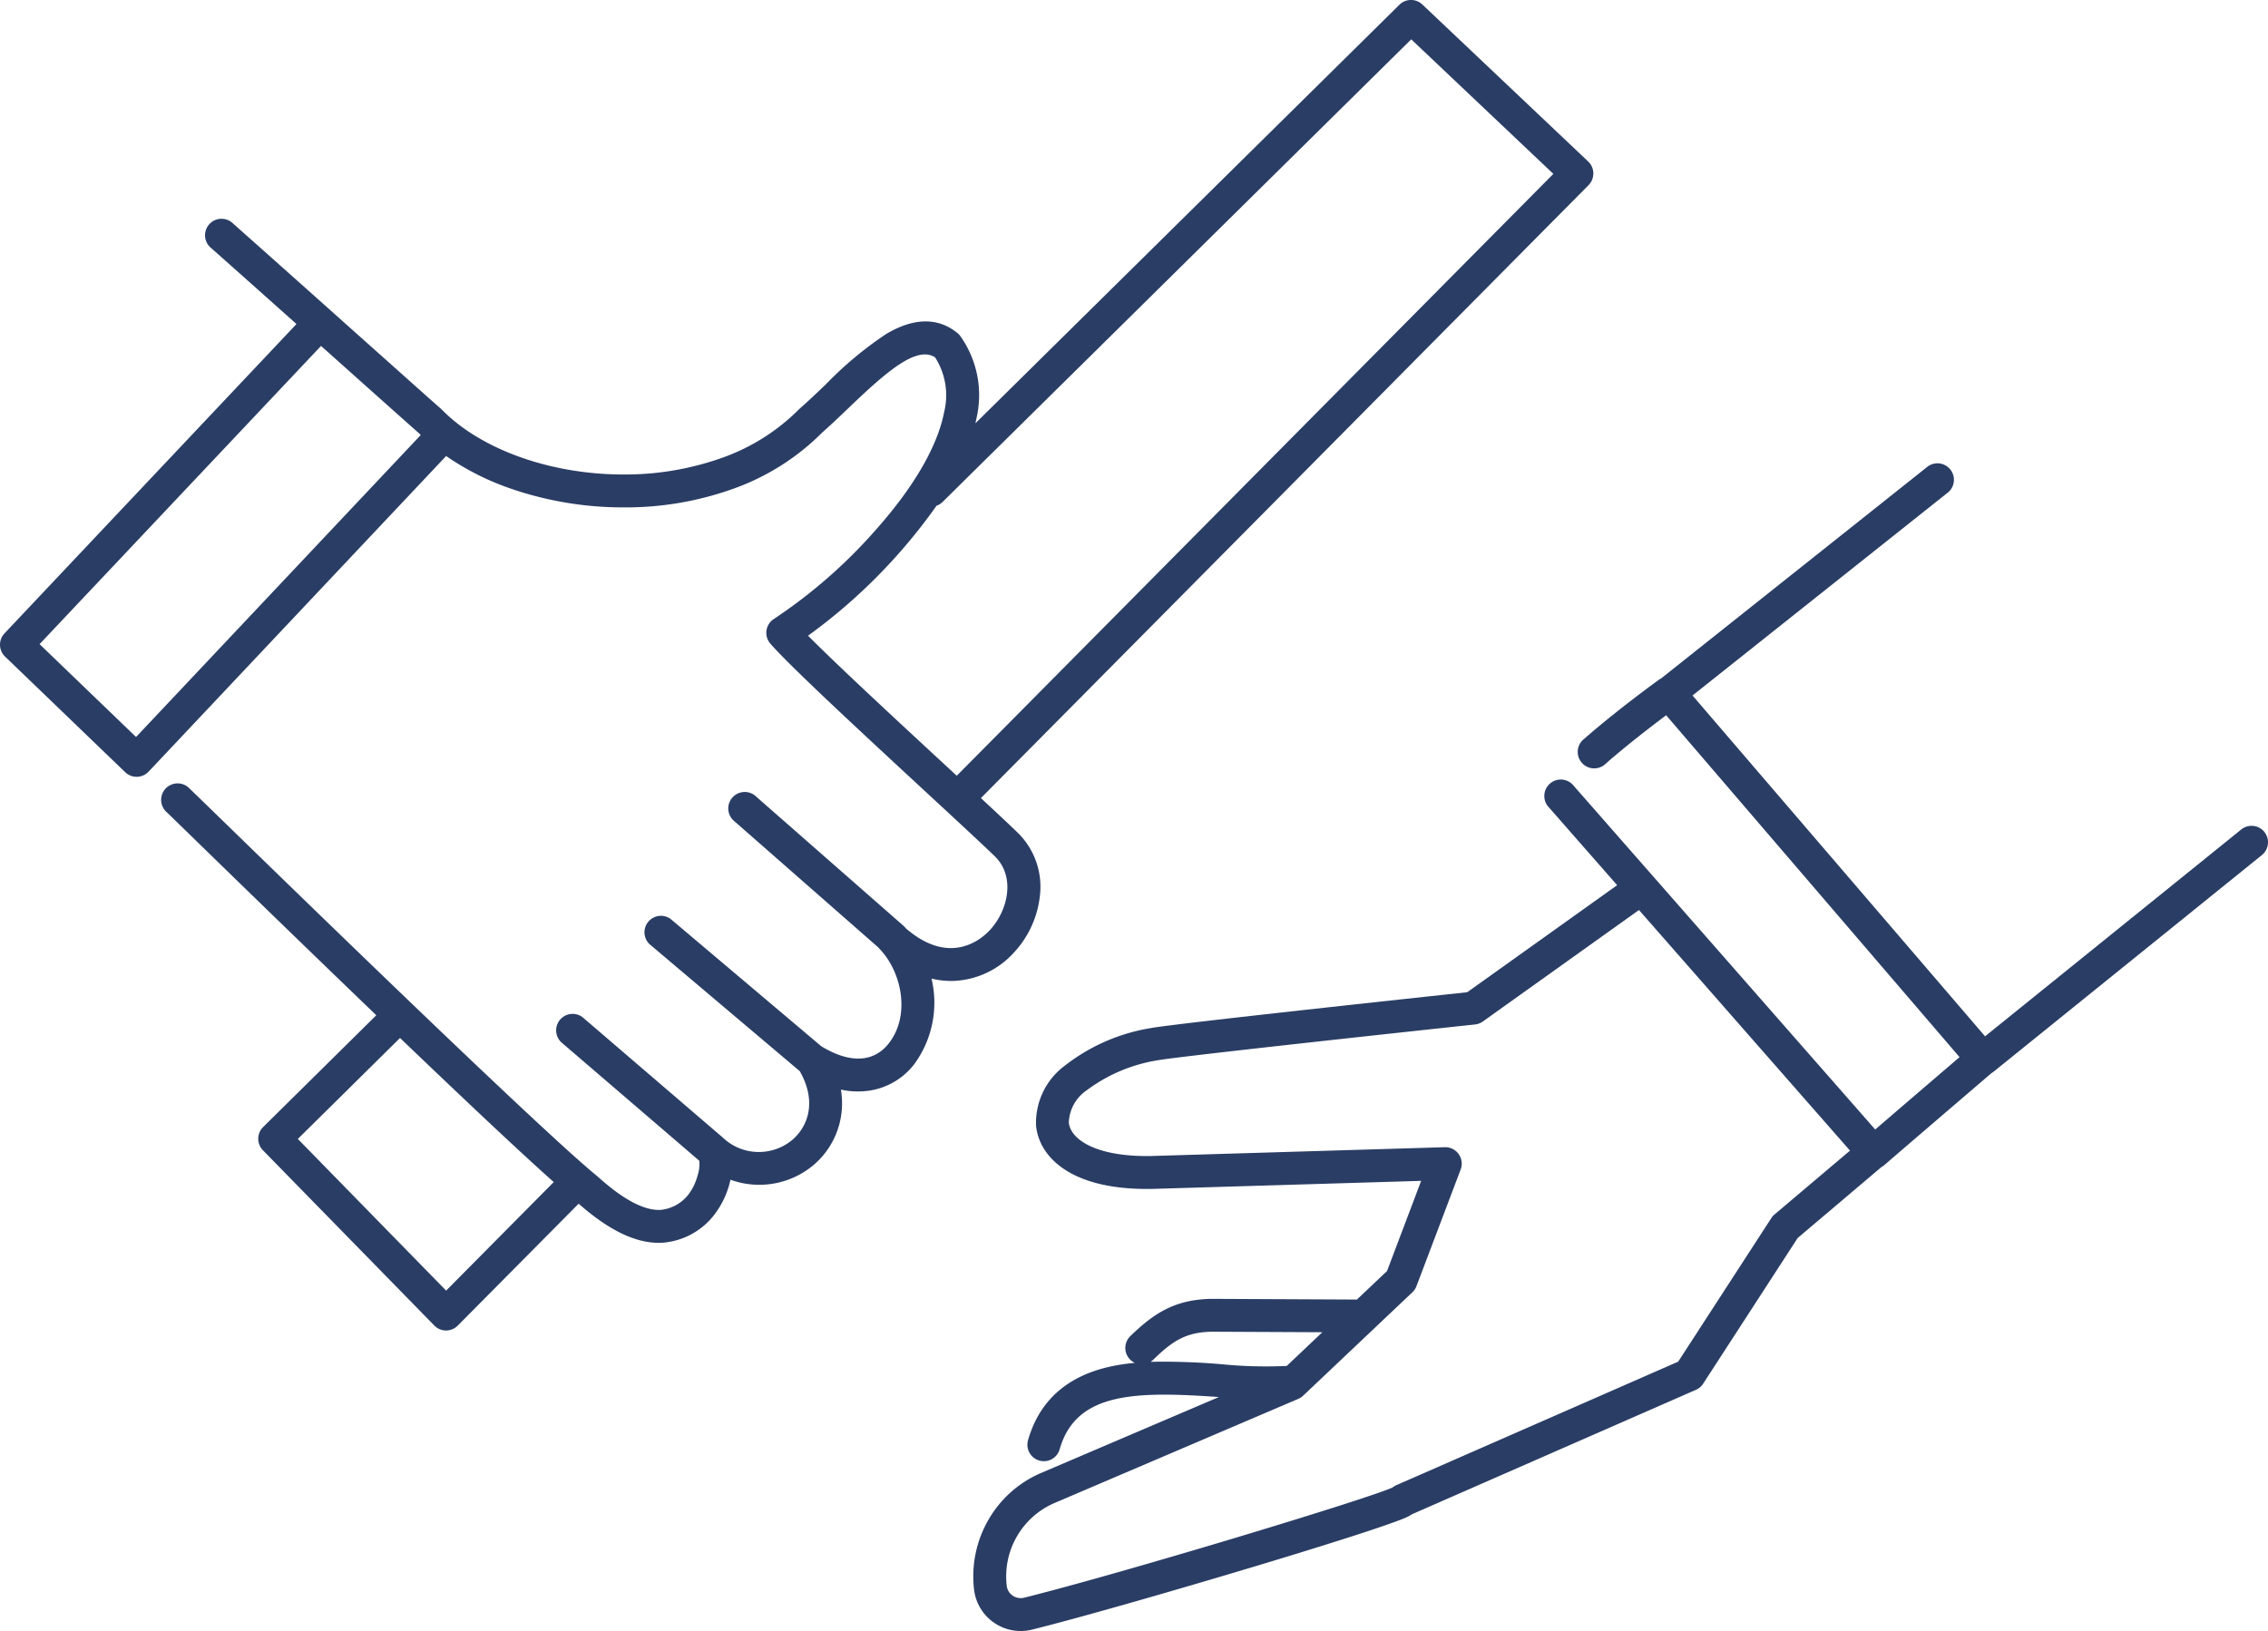 <svg id="グループ_669" data-name="グループ 669" xmlns="http://www.w3.org/2000/svg" xmlns:xlink="http://www.w3.org/1999/xlink" width="192.773" height="138.642" viewBox="0 0 192.773 138.642">
  <defs>
    <clipPath id="clip-path">
      <rect id="長方形_609" data-name="長方形 609" width="192.773" height="138.642" fill="none"/>
    </clipPath>
  </defs>
  <g id="グループ_668" data-name="グループ 668" clip-path="url(#clip-path)">
    <path id="パス_12316" data-name="パス 12316" d="M192.463,70.719a1.4,1.4,0,0,1-.21,1.966l-22.812,18.42a1.7,1.7,0,0,1-.179.121c-1.214,1.04-8.216,7.039-9.086,7.8a1.394,1.394,0,0,1-.255.176l-7.124,6.032-8.034,12.386a1.4,1.4,0,0,1-.611.52L120,128.724a2.5,2.5,0,0,1-.436.243c-.205.1-.486.209-.86.346-.66.246-1.618.574-2.846.977-2.283.747-5.418,1.722-9.067,2.822-6.324,1.9-14.671,4.318-19.063,5.411a3.992,3.992,0,0,1-4.932-3.372,9.621,9.621,0,0,1,1.16-5.861,9.454,9.454,0,0,1,4.559-4.092l1.038-.443,14.048-6c-7.046-.492-12.139-.45-13.533,4.439a1.4,1.4,0,0,1-1.343,1.015,1.431,1.431,0,0,1-.385-.054,1.4,1.4,0,0,1-.961-1.728c.951-3.333,3.292-5.437,6.956-6.255a17.171,17.171,0,0,1,2.122-.323,1.4,1.4,0,0,1-.385-2.271c2.017-1.955,3.784-3.1,6.851-3.17h.038l12.244.059a1.21,1.21,0,0,1,.121.007l2.568-2.431,2.9-7.665-22.948.688h-.021l-.355,0c-6.521,0-9.138-2.75-9.407-5.358a6.056,6.056,0,0,1,2.486-5.154,16.017,16.017,0,0,1,7.32-3.17c1.847-.356,23.611-2.694,26.839-3.04l12.744-9.1-5.783-6.593a1.4,1.4,0,1,1,2.1-1.844l25.618,29.206c1.832-1.578,5.386-4.625,7.169-6.152L141.619,60.8c-1.233.923-3.349,2.547-5.13,4.109a1.4,1.4,0,1,1-1.844-2.1c2.786-2.444,6.224-4.932,6.37-5.037a1.376,1.376,0,0,1,.189-.114l22.654-18.009a1.4,1.4,0,0,1,1.74,2.19l-21.739,17.28,24.866,28.973L190.5,70.509a1.4,1.4,0,0,1,1.967.21M157.245,97.807,139.307,77.355l-13.271,9.477a1.393,1.393,0,0,1-.664.252c-6.985.748-25.446,2.751-26.973,3.045a13.632,13.632,0,0,0-6.041,2.558,3.462,3.462,0,0,0-1.512,2.734c.151,1.465,2.353,2.912,6.93,2.847l25.027-.751a1.4,1.4,0,0,1,1.349,1.893l-3.757,9.92a1.4,1.4,0,0,1-.347.52l-9.283,8.788a1.415,1.415,0,0,1-.411.27l-20.738,8.86a6.79,6.79,0,0,0-4.045,7.039,1.168,1.168,0,0,0,.5.827,1.2,1.2,0,0,0,.978.177c8.3-2.068,29.2-8.393,31.315-9.369a1.4,1.4,0,0,1,.321-.195l23.957-10.5,7.918-12.207a1.383,1.383,0,0,1,.27-.306ZM109.36,116.119l3.034-2.873-9.426-.045c-2.187.054-3.3.78-4.949,2.383a1.5,1.5,0,0,1-.226.177,57.028,57.028,0,0,1,6.075.208,38.266,38.266,0,0,0,5.3.15,1.281,1.281,0,0,1,.2,0" fill="#2a3d65"/>
    <path id="パス_12317" data-name="パス 12317" d="M135.427,14.727a1.4,1.4,0,0,1-.4,1.006L83.374,67.842c1.324,1.229,2.415,2.25,3.114,2.926A6.426,6.426,0,0,1,88.4,76.037a8.426,8.426,0,0,1-2.261,4.98,7.3,7.3,0,0,1-5.048,2.364,7.115,7.115,0,0,1-1.914-.195,8.841,8.841,0,0,1-1.5,7.316,5.934,5.934,0,0,1-4,2.235,6.8,6.8,0,0,1-2.2-.114,7.2,7.2,0,0,1,.014,2.227,6.853,6.853,0,0,1-2.376,4.21,7.168,7.168,0,0,1-7.027,1.222,7.508,7.508,0,0,1-1.493,3.125,6.142,6.142,0,0,1-4.294,2.231c-.1,0-.2.008-.3.008-2.046,0-4.28-1.092-6.816-3.328l-10.28,10.366a1.4,1.4,0,0,1-.993.414h0a1.4,1.4,0,0,1-.995-.42l-14.569-14.9a1.4,1.4,0,0,1,.017-1.972L31.985,86.3c-6.039-5.8-12.1-11.7-15.548-15.057-1.163-1.132-2-1.95-2.362-2.295a1.4,1.4,0,0,1,1.941-2.013c.363.35,1.206,1.17,2.371,2.3,6.812,6.629,27.538,26.8,32.416,30.78.017.014.035.029.051.045,2.136,1.922,3.919,2.86,5.3,2.786a3.418,3.418,0,0,0,2.361-1.307,4.577,4.577,0,0,0,.764-1.569,3.142,3.142,0,0,0,.16-1.3L47.7,88.593a1.4,1.4,0,0,1,1.821-2.121l11.75,10.084.042.031.07.061a4.441,4.441,0,0,0,5.933.27c1.323-1.111,2.167-3.223.662-5.865L55.2,80.25A1.4,1.4,0,0,1,57,78.115L69.8,88.931c2.394,1.466,4.416,1.4,5.7-.185,1.916-2.374,1.171-6.091-.726-8.073a1.4,1.4,0,0,1-.1-.118L62.448,69.832a1.4,1.4,0,1,1,1.843-2.1L76.785,78.689a1.507,1.507,0,0,1,.2.216c3.719,3.223,6.379.975,7.118.193,1.6-1.7,2.226-4.6.442-6.32-1.14-1.1-3.373-3.168-5.959-5.559-5.125-4.741-11.5-10.639-13.112-12.512a1.4,1.4,0,0,1,.317-2.1,43.64,43.64,0,0,0,8.6-7.511c4.133-4.643,5.464-8.026,5.853-10.046a5.972,5.972,0,0,0-.766-4.675c-1.581-1.019-4.168,1.255-7.367,4.32-.769.737-1.5,1.434-2.211,2.057A20.245,20.245,0,0,1,62.175,41.6a27.037,27.037,0,0,1-9.109,1.531h-.057A29.307,29.307,0,0,1,43.314,41.5a22.455,22.455,0,0,1-5.394-2.737L12.63,65.593a1.4,1.4,0,0,1-.984.439h-.034a1.4,1.4,0,0,1-.969-.39L.428,55.81a1.4,1.4,0,0,1-.047-1.967L25.2,27.544c-2.484-2.217-5.067-4.519-7.234-6.443A1.4,1.4,0,1,1,19.82,19.01c3.29,2.92,7.533,6.709,10.942,9.753,3.139,2.8,5.849,5.224,6.721,5.988a1.043,1.043,0,0,1,.076.073c3.335,3.4,9.251,5.511,15.45,5.511h.052a24.622,24.622,0,0,0,8.169-1.367,17.468,17.468,0,0,0,6.708-4.2c.028-.028.057-.056.087-.081.676-.587,1.393-1.275,2.152-2A31.2,31.2,0,0,1,75.3,28.405c2.356-1.406,4.4-1.443,6.064-.109a1.394,1.394,0,0,1,.258.268,8.683,8.683,0,0,1,1.369,7.019c-.026.135-.055.269-.085.4L118.95.4a1.4,1.4,0,0,1,1.943-.02l14.1,13.351a1.4,1.4,0,0,1,.437.993M81.322,65.941l50.708-51.16L119.951,3.343,80.118,42.667a1.405,1.405,0,0,1-.516.323,47.332,47.332,0,0,1-10.92,11.047c2.482,2.509,7.768,7.4,11.8,11.129l.838.775m-43.4,43.767,9.147-9.225c-3.032-2.7-7.934-7.335-13.066-12.25l-8.686,8.583ZM11.564,62.648l24.2-25.671c-.054-.053-.109-.1-.162-.158-.916-.805-3.474-3.09-6.7-5.971l-1.615-1.442L3.364,54.755Z" fill="#2a3d65"/>
  </g>
</svg>
